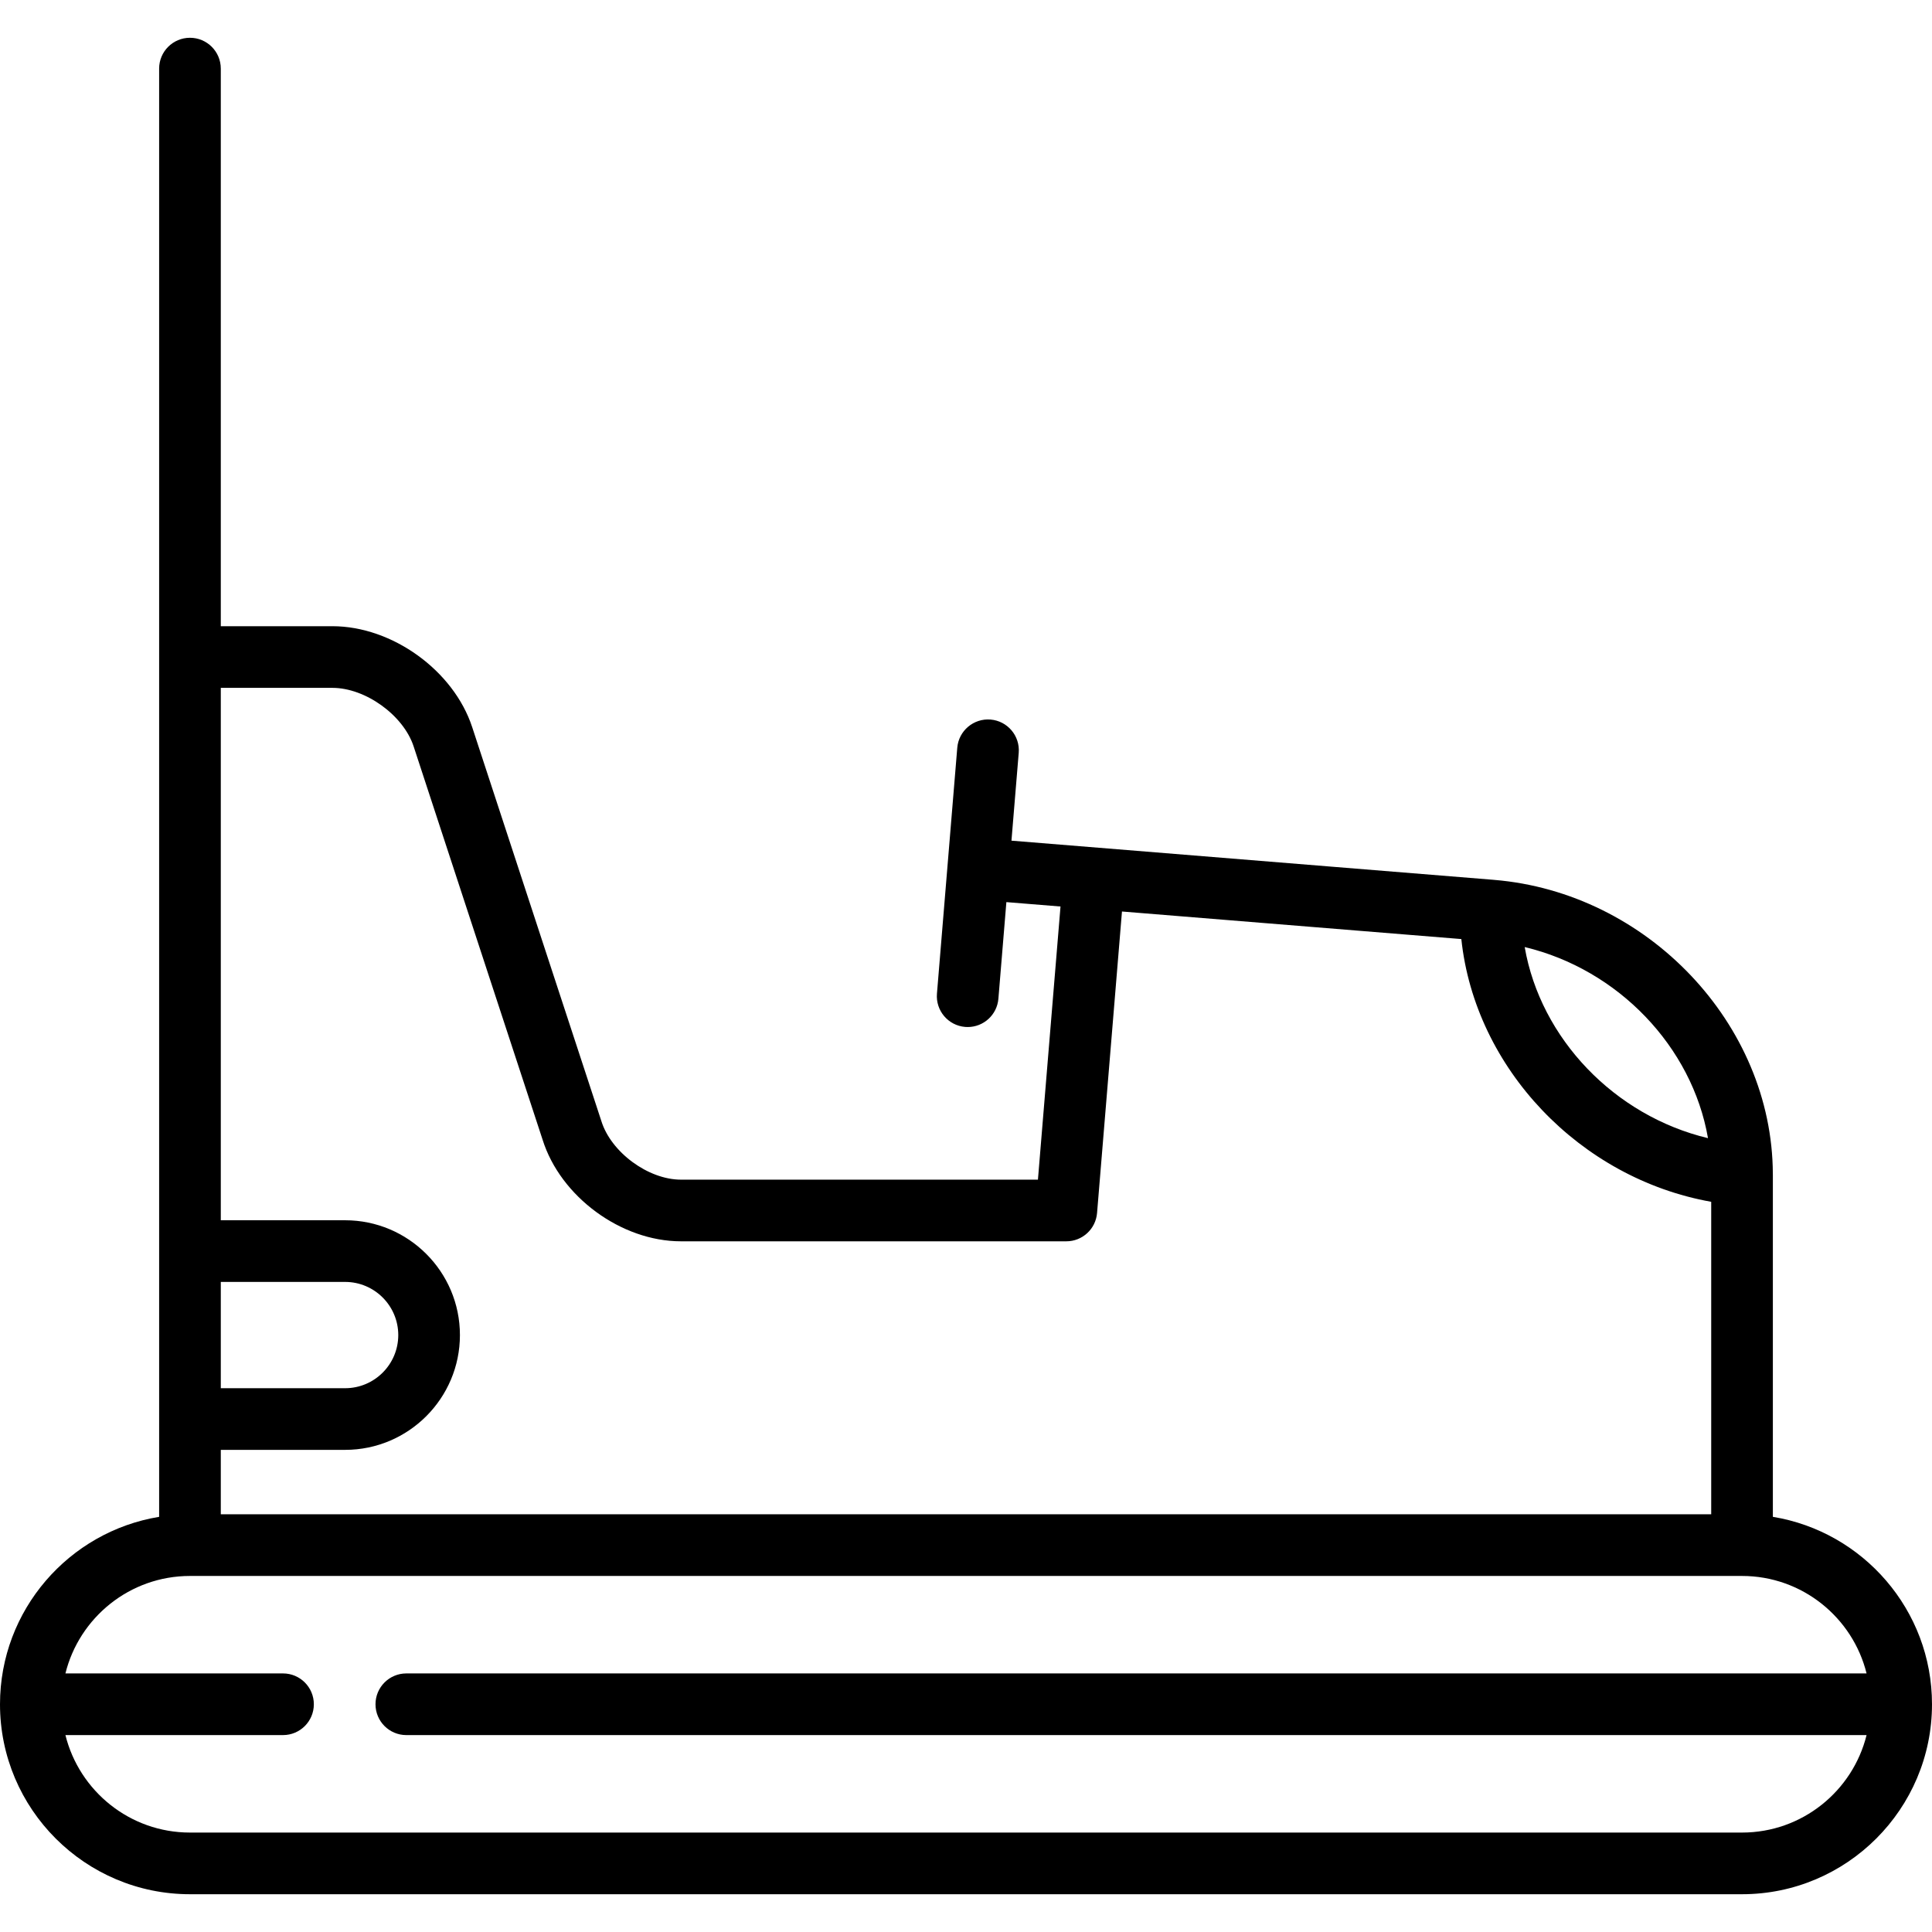 <?xml version="1.0" encoding="iso-8859-1"?>
<!-- Generator: Adobe Illustrator 19.0.0, SVG Export Plug-In . SVG Version: 6.00 Build 0)  -->
<svg version="1.1" id="Capa_1" xmlns="http://www.w3.org/2000/svg" xmlns:xlink="http://www.w3.org/1999/xlink" x="0px" y="0px"
	 viewBox="0 0 470 470" style="enable-background:new 0 0 470 470;" xml:space="preserve">
<g>
	<path d="M431.287,369.003v-83.229c0-0.041-0.003-0.081-0.003-0.122c-0.001-0.039-0.002-0.078-0.003-0.117
		c-0.133-36.429-30.499-68.427-67.837-71.489c-0.03-0.003-0.06-0.006-0.089-0.009c-0.039-0.003-0.078-0.009-0.117-0.012
		l-117.178-9.516l1.766-21.371c0.341-4.128-2.729-7.751-6.857-8.092c-4.111-0.332-7.75,2.728-8.092,6.857l-2.385,28.858
		c-0.001,0.018-2.559,30.967-2.559,30.967c-0.341,4.128,2.729,7.751,6.857,8.092c0.21,0.017,0.418,0.026,0.626,0.026
		c3.862,0,7.142-2.965,7.466-6.883l1.942-23.505l13.168,1.069l-5.491,66.448h-86.852c-7.951,0-16.995-6.661-19.354-14.253
		c-0.012-0.038-0.023-0.076-0.036-0.114c0,0-21.13-64.371-31.379-95.692c-4.51-13.782-19.45-24.578-34.013-24.578H53.713V16.69
		c0-4.142-3.357-7.5-7.5-7.5s-7.5,3.358-7.5,7.5v352.313C16.787,372.598,0,391.67,0,414.597c0,25.482,20.731,46.213,46.213,46.213
		h377.574c25.481,0,46.213-20.731,46.213-46.213C470,391.67,453.213,372.598,431.287,369.003z M415.505,276.881
		c-22.731-5.435-40.73-24.215-44.592-46.489C393.644,235.827,411.643,254.607,415.505,276.881z M80.868,167.336
		c8.042,0,17.273,6.656,19.757,14.243c10.08,30.804,30.682,93.569,31.365,95.652c4.344,13.88,19.115,24.743,33.659,24.743h93.758
		c3.902,0,7.153-2.993,7.475-6.882l6.061-73.351l82.557,6.704c3.323,31.406,28.822,58.234,60.787,63.918v76.021H53.713V352.71
		h30.245c15.4,0,27.929-12.528,27.929-27.928s-12.528-27.928-27.929-27.928H53.713V167.336H80.868z M53.713,311.855h30.245
		c7.129,0,12.929,5.799,12.929,12.928s-5.8,12.928-12.929,12.928H53.713V311.855z M423.787,445.81H46.213
		c-14.626,0-26.928-10.114-30.296-23.713h52.932c4.143,0,7.5-3.358,7.5-7.5s-3.357-7.5-7.5-7.5H15.917
		c3.368-13.599,15.67-23.712,30.296-23.712h377.574c14.625,0,26.928,10.113,30.296,23.712H98.849c-4.143,0-7.5,3.358-7.5,7.5
		s3.357,7.5,7.5,7.5h355.234C450.715,435.697,438.413,445.81,423.787,445.81z"/>
</g>
<g>
</g>
<g>
</g>
<g>
</g>
<g>
</g>
<g>
</g>
<g>
</g>
<g>
</g>
<g>
</g>
<g>
</g>
<g>
</g>
<g>
</g>
<g>
</g>
<g>
</g>
<g>
</g>
<g>
</g>
</svg>
